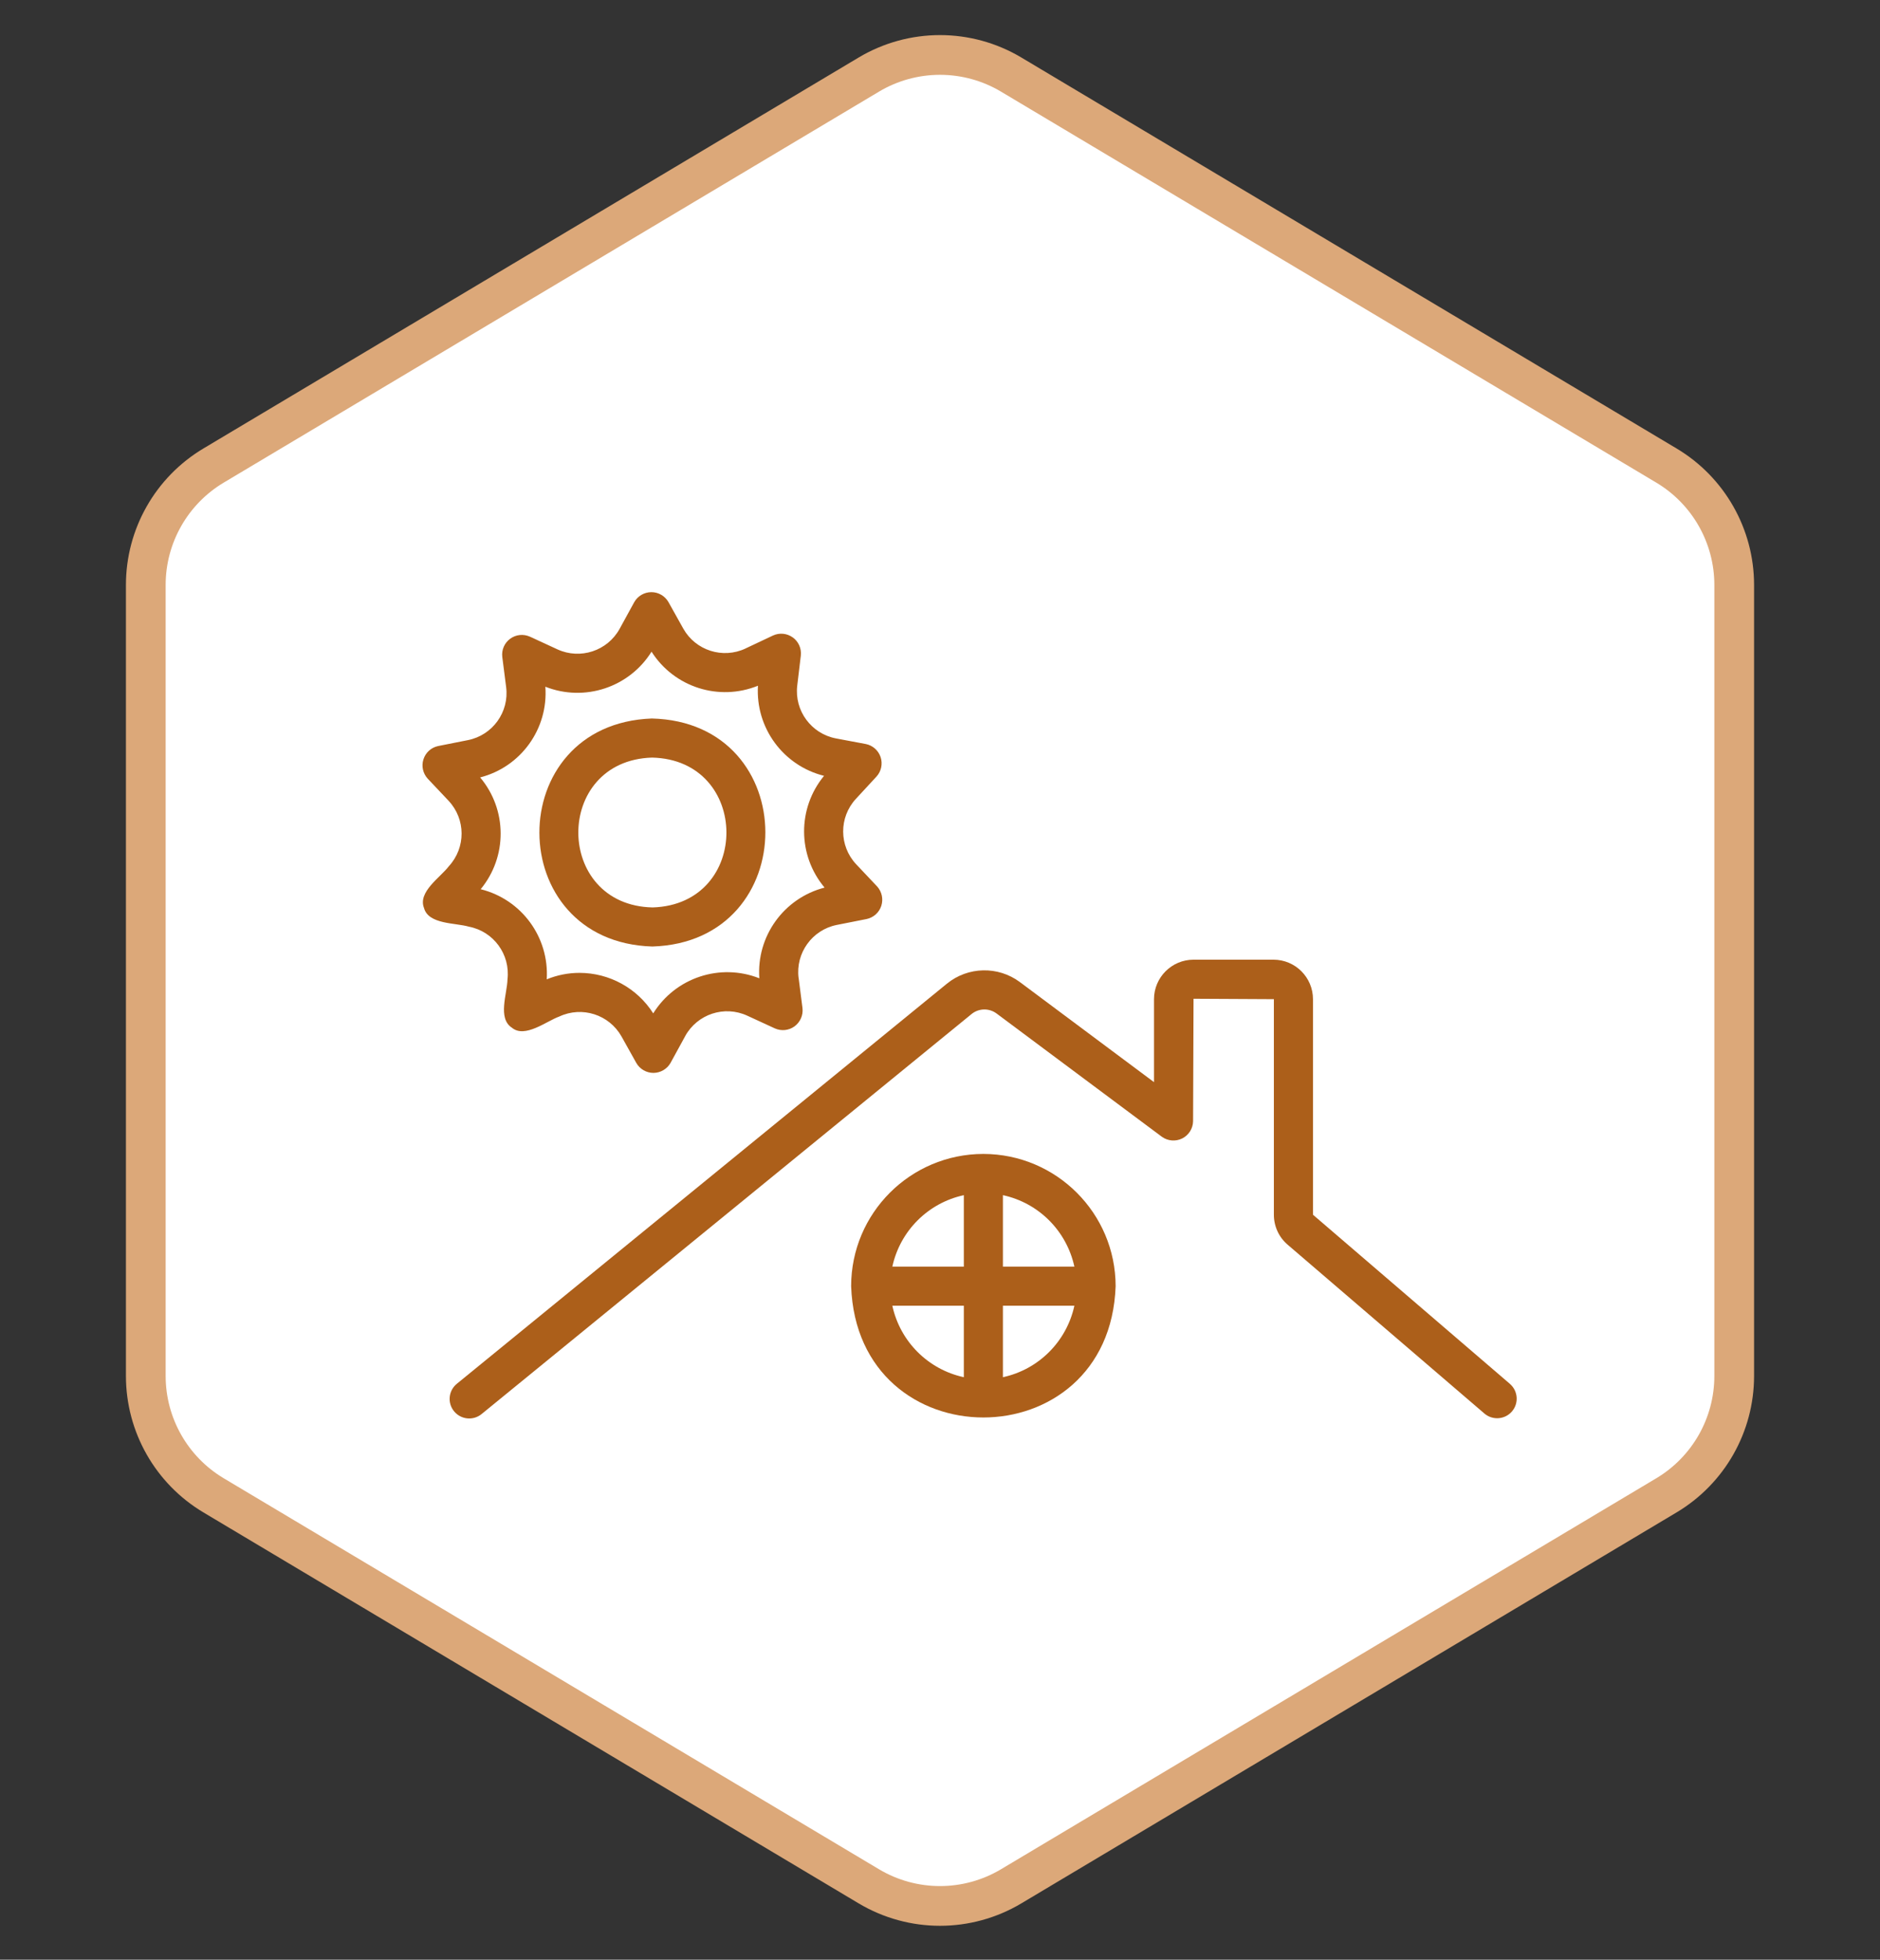 <svg xmlns="http://www.w3.org/2000/svg" width="71" height="74" viewBox="0 0 71 74" fill="none"><rect x="0" y="0" width="71" height="74" fill="#333333" stroke="none"/><path d="M32.81 2.817C34.467 1.828 36.533 1.828 38.19 2.817L62.934 17.579C64.521 18.526 65.494 20.239 65.494 22.087V51.957C65.494 53.806 64.521 55.518 62.934 56.465L38.19 71.227C36.533 72.216 34.467 72.216 32.81 71.227L8.066 56.465C6.479 55.518 5.506 53.806 5.506 51.957V22.087C5.506 20.239 6.479 18.526 8.066 17.579L32.81 2.817Z" fill="white" stroke="#DCA879" stroke-width="1.5"></path><g clip-path="url(#clip0_277_1630)"><path d="M57.033 52.264L49.586 45.869V37.73C49.586 36.906 48.917 36.238 48.094 36.238H45.075C44.252 36.238 43.583 36.906 43.582 37.73V40.862L38.521 37.087C37.696 36.469 36.553 36.495 35.756 37.148L17.253 52.252C16.937 52.51 16.889 52.975 17.148 53.291C17.406 53.606 17.871 53.654 18.187 53.396L36.69 38.292C36.965 38.067 37.356 38.06 37.639 38.272L43.879 42.925C44.104 43.087 44.401 43.111 44.648 42.988C44.898 42.862 45.054 42.611 45.058 42.333L45.075 37.713L48.109 37.729V45.869C48.109 46.306 48.299 46.72 48.631 47.002L56.071 53.385C56.381 53.64 56.839 53.601 57.101 53.296C57.363 52.99 57.332 52.532 57.033 52.265L57.033 52.264Z" fill="#AC5F1A"></path><path d="M37.138 43.573C34.38 43.576 32.146 45.81 32.144 48.567C32.378 55.178 41.9 55.177 42.133 48.567C42.129 45.81 39.894 43.577 37.138 43.573H37.138ZM40.575 47.829H37.876V45.13C39.227 45.422 40.281 46.478 40.575 47.829ZM36.4 45.13V47.829H33.7C33.993 46.478 35.049 45.422 36.4 45.13ZM33.701 49.305H36.4V52.004C35.049 51.712 33.993 50.656 33.7 49.305H33.701ZM37.876 52.004V49.305H40.575C40.281 50.656 39.227 51.712 37.876 52.004Z" fill="#AC5F1A"></path><path d="M24.637 35.741C30.331 35.568 30.329 27.27 24.617 27.131C18.939 27.338 18.965 35.571 24.637 35.741ZM24.624 28.607C28.353 28.689 28.38 34.148 24.65 34.265C20.924 34.191 20.894 28.722 24.624 28.607Z" fill="#AC5F1A"></path><path d="M19.166 36.98C19.155 37.521 18.783 38.453 19.333 38.807C19.823 39.219 20.65 38.551 21.121 38.385C21.979 37.982 23.004 38.309 23.471 39.136L24.032 40.14C24.165 40.371 24.412 40.513 24.68 40.513C24.945 40.511 25.193 40.367 25.324 40.135L25.877 39.125H25.876C26.335 38.292 27.356 37.955 28.22 38.352L29.264 38.833C29.508 38.942 29.792 38.913 30.008 38.754C30.222 38.595 30.337 38.335 30.307 38.069L30.161 36.928H30.159C30.041 35.987 30.671 35.112 31.601 34.926L32.729 34.703C32.991 34.647 33.203 34.457 33.284 34.202C33.365 33.948 33.304 33.669 33.124 33.471L32.334 32.635C31.684 31.941 31.678 30.865 32.323 30.166L33.103 29.322C33.282 29.125 33.341 28.844 33.258 28.591C33.173 28.337 32.961 28.148 32.699 28.095L31.57 27.883C30.636 27.704 29.999 26.836 30.108 25.893L30.244 24.752V24.75C30.272 24.485 30.156 24.224 29.94 24.07C29.722 23.913 29.44 23.885 29.196 23.996L28.155 24.487V24.488C27.295 24.891 26.27 24.564 25.805 23.737L25.244 22.733C25.11 22.501 24.862 22.358 24.596 22.36C24.329 22.362 24.083 22.506 23.952 22.739L23.399 23.748C22.939 24.579 21.918 24.915 21.056 24.522L20.012 24.04H20.01C19.766 23.931 19.482 23.961 19.268 24.119C19.052 24.276 18.938 24.538 18.969 24.804L19.115 25.945C19.235 26.886 18.605 27.761 17.673 27.947L16.546 28.171C16.283 28.226 16.073 28.418 15.992 28.673C15.909 28.926 15.972 29.204 16.152 29.402L16.942 30.238H16.941C17.592 30.93 17.596 32.008 16.953 32.707C16.636 33.128 15.774 33.675 16.012 34.284C16.18 34.911 17.192 34.841 17.706 34.991H17.705C18.639 35.168 19.275 36.037 19.166 36.98L19.166 36.98ZM20.597 25.931C22.077 26.515 23.764 25.957 24.606 24.608C25.46 25.952 27.151 26.491 28.625 25.893C28.528 27.48 29.578 28.912 31.121 29.296C30.109 30.522 30.117 32.297 31.141 33.516C29.6 33.914 28.564 35.356 28.677 36.941C27.197 36.356 25.51 36.914 24.67 38.265C24.063 37.312 23.012 36.736 21.883 36.736C21.46 36.736 21.041 36.819 20.648 36.98C20.746 35.391 19.698 33.961 18.153 33.577C19.166 32.349 19.159 30.574 18.133 29.356C19.674 28.961 20.711 27.519 20.596 25.932L20.597 25.931Z" fill="#AC5F1A"></path></g><defs><clipPath id="clip0_277_1630"><rect width="45" height="45" fill="white" transform="translate(13 14.339)"></rect></clipPath></defs></svg>